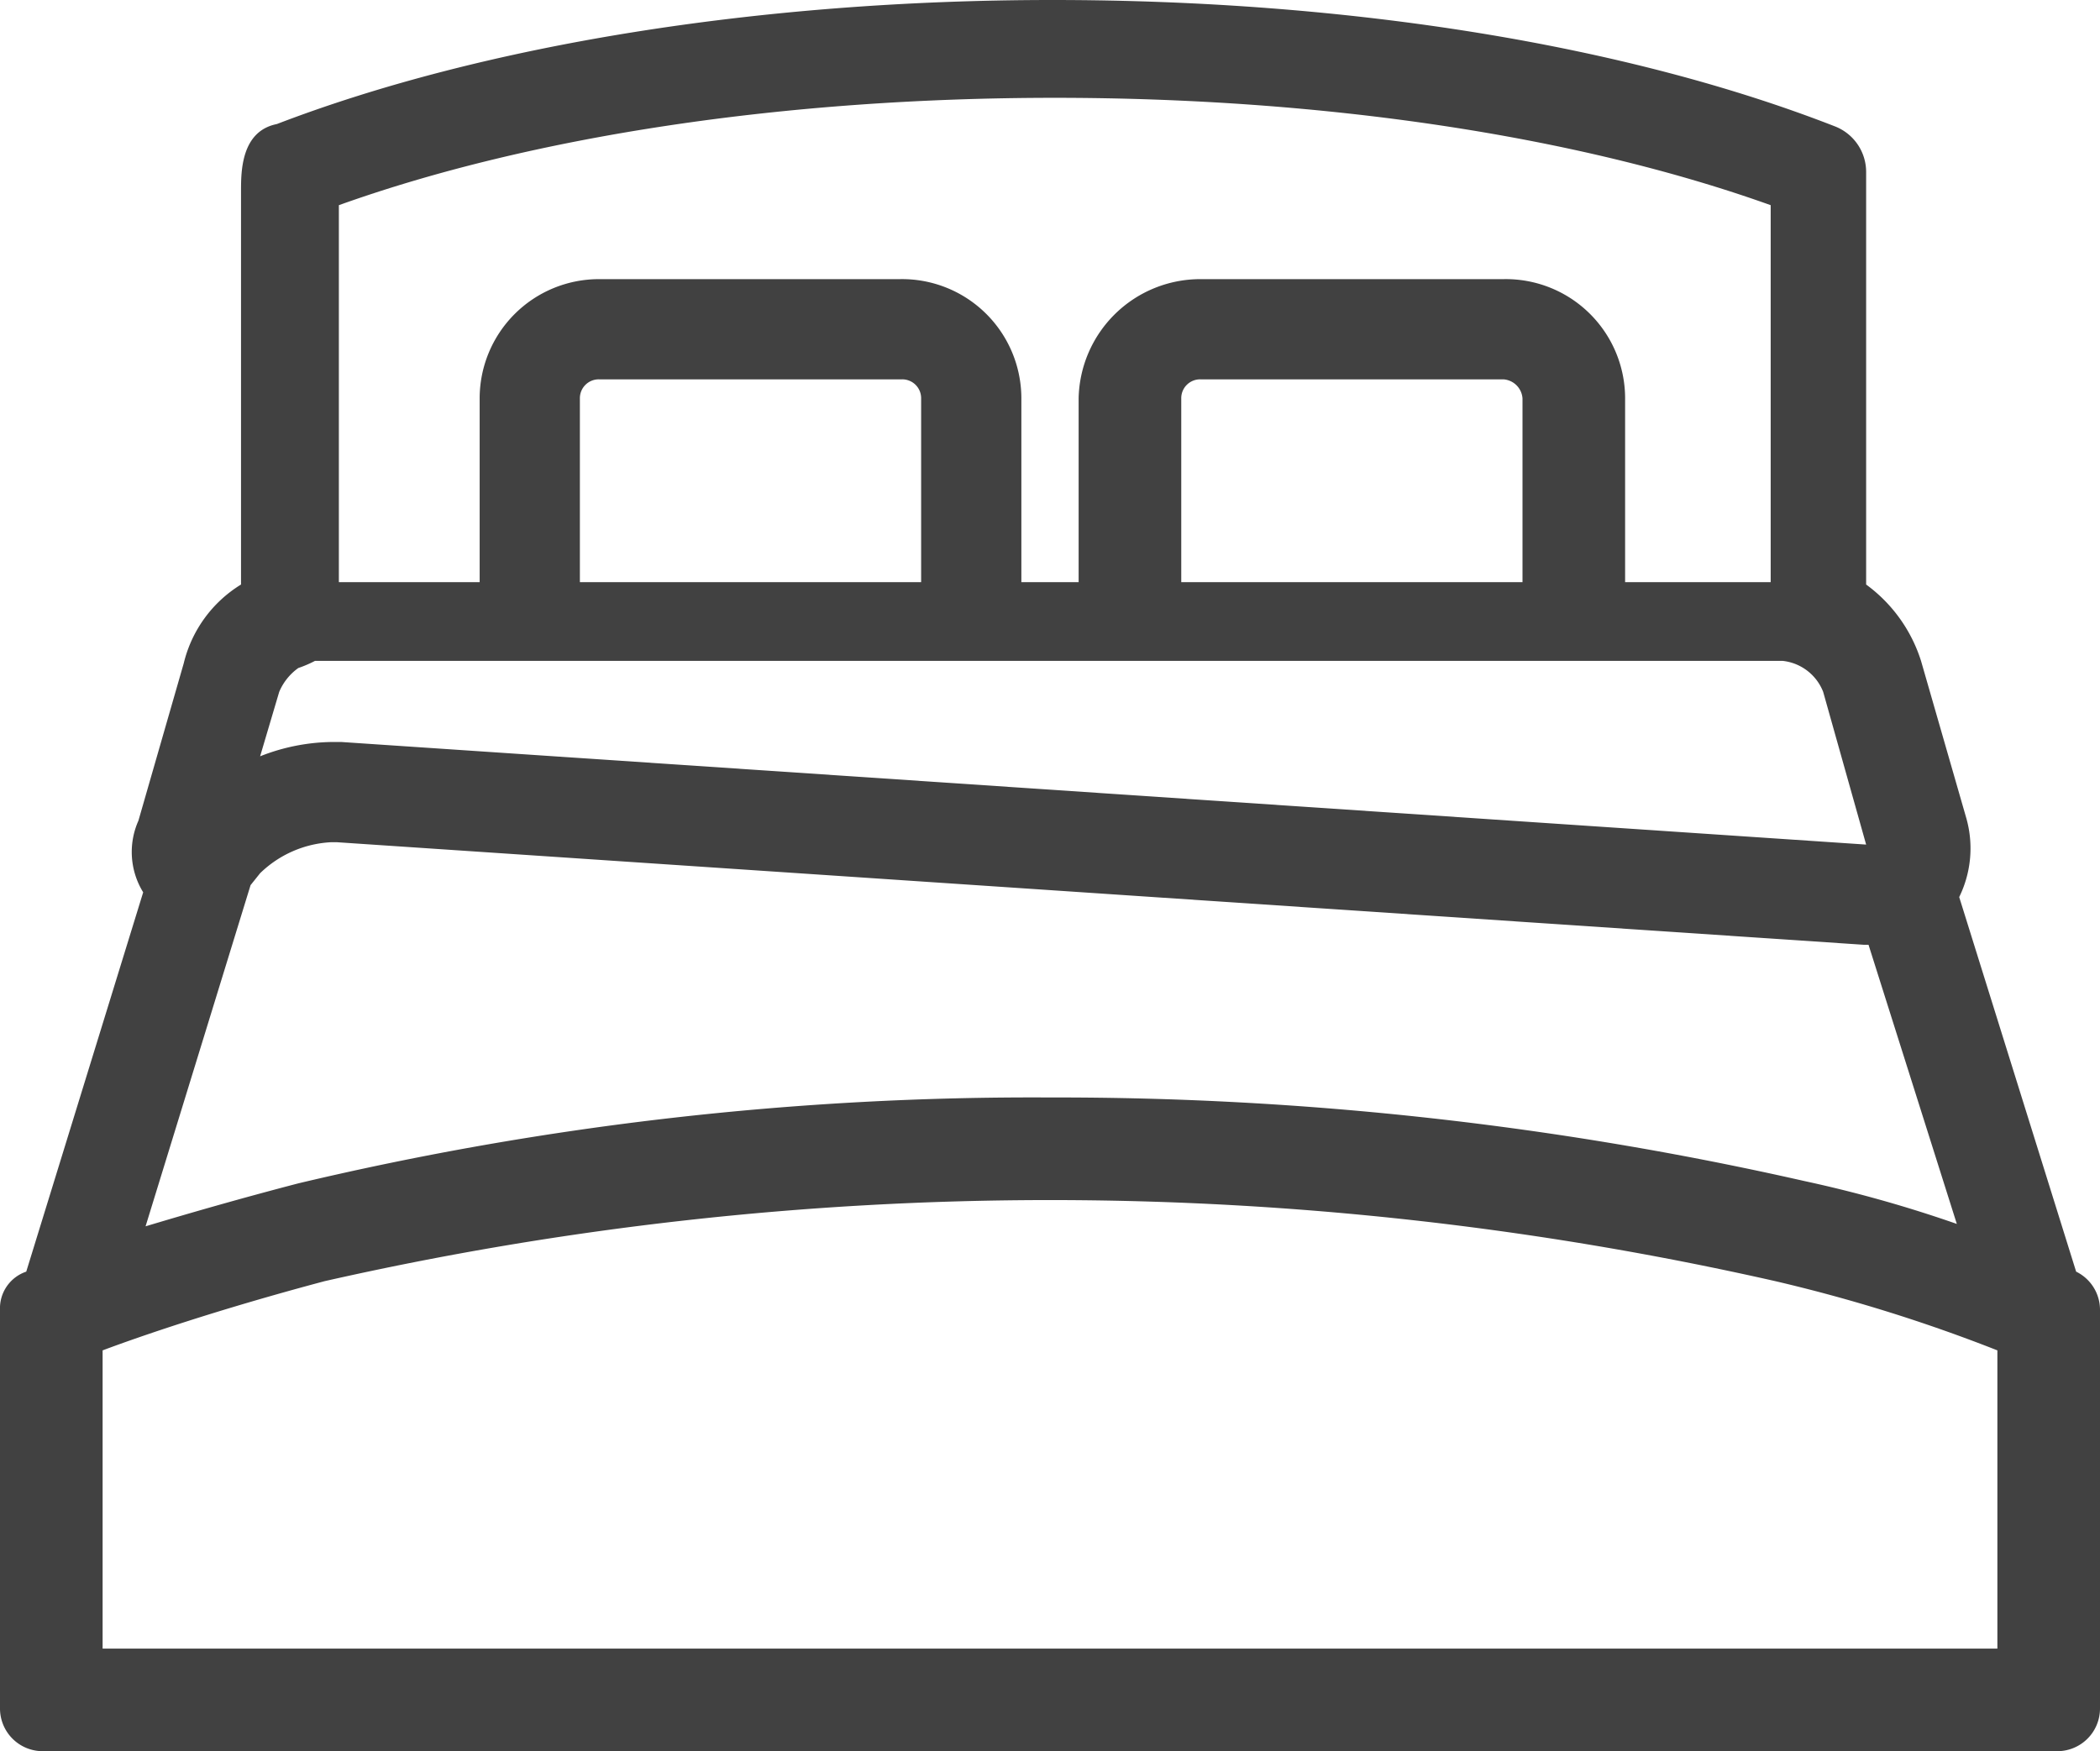 <svg id="Layer_1" data-name="Layer 1" xmlns="http://www.w3.org/2000/svg" viewBox="0 0 88 73.4"><defs><style>.cls-1{fill:#414141;}</style></defs><title>bed</title><path class="cls-1" d="M193,166.6l-4.9-15.7a4.64,4.64,0,0,0,.3-3.3l-1.9-6.6a6.33,6.33,0,0,0-2.3-3.2V120.5a2.05,2.05,0,0,0-1.3-1.9c-8.7-3.4-20.3-5.3-32.8-5.3-12.3,0-23.9,1.9-32.5,5.2-1.5.3-1.5,2-1.5,2.8v16.5a5.34,5.34,0,0,0-2.4,3.3l-1.9,6.6a3.22,3.22,0,0,0,.2,3l-4.9,15.9h0a1.62,1.62,0,0,0-1.1,1.6v16.7a1.79,1.79,0,0,0,1.8,1.8h84.4a1.79,1.79,0,0,0,1.8-1.8V168.2A1.78,1.78,0,0,0,193,166.6ZM130.3,130a.79.79,0,0,1,.8-.8h12.7a.79.79,0,0,1,.8.8v7.7H130.3Zm25.2,0a.79.79,0,0,1,.8-.8H169a.86.86,0,0,1,.8.8v7.7H155.5Zm24.7,7.7h-6.1V130a5,5,0,0,0-5.1-5H156.3a5.1,5.1,0,0,0-5.1,5v7.7h-2.4V130a5,5,0,0,0-5.1-5H131.1a5,5,0,0,0-5,5v7.7h-5.9V121.9c8.1-2.9,18.7-4.5,30-4.5s21.9,1.6,30,4.5Zm-69.9,32.2c1.6-.6,4.8-1.7,9.3-2.9a137.61,137.61,0,0,1,60.8,0,66.89,66.89,0,0,1,9.3,2.9v12.5H110.3Zm8.9-28.9h61.5a2.06,2.06,0,0,1,1.7,1.3l1.8,6.4-63.9-4.3h-.4a8.43,8.43,0,0,0-3,.6l.8-2.7a2.35,2.35,0,0,1,.8-1A4.88,4.88,0,0,0,119.2,141Zm-2.7,9.4.4-.5a4.6,4.6,0,0,1,3-1.3h.2l64,4.3h.2l3.7,11.7a53.83,53.83,0,0,0-6.4-1.8,141.6,141.6,0,0,0-31.6-3.5,133.05,133.05,0,0,0-31.5,3.6c-2.3.6-4.4,1.2-6.4,1.8Z" transform="translate(-106 -113.3)"/></svg>